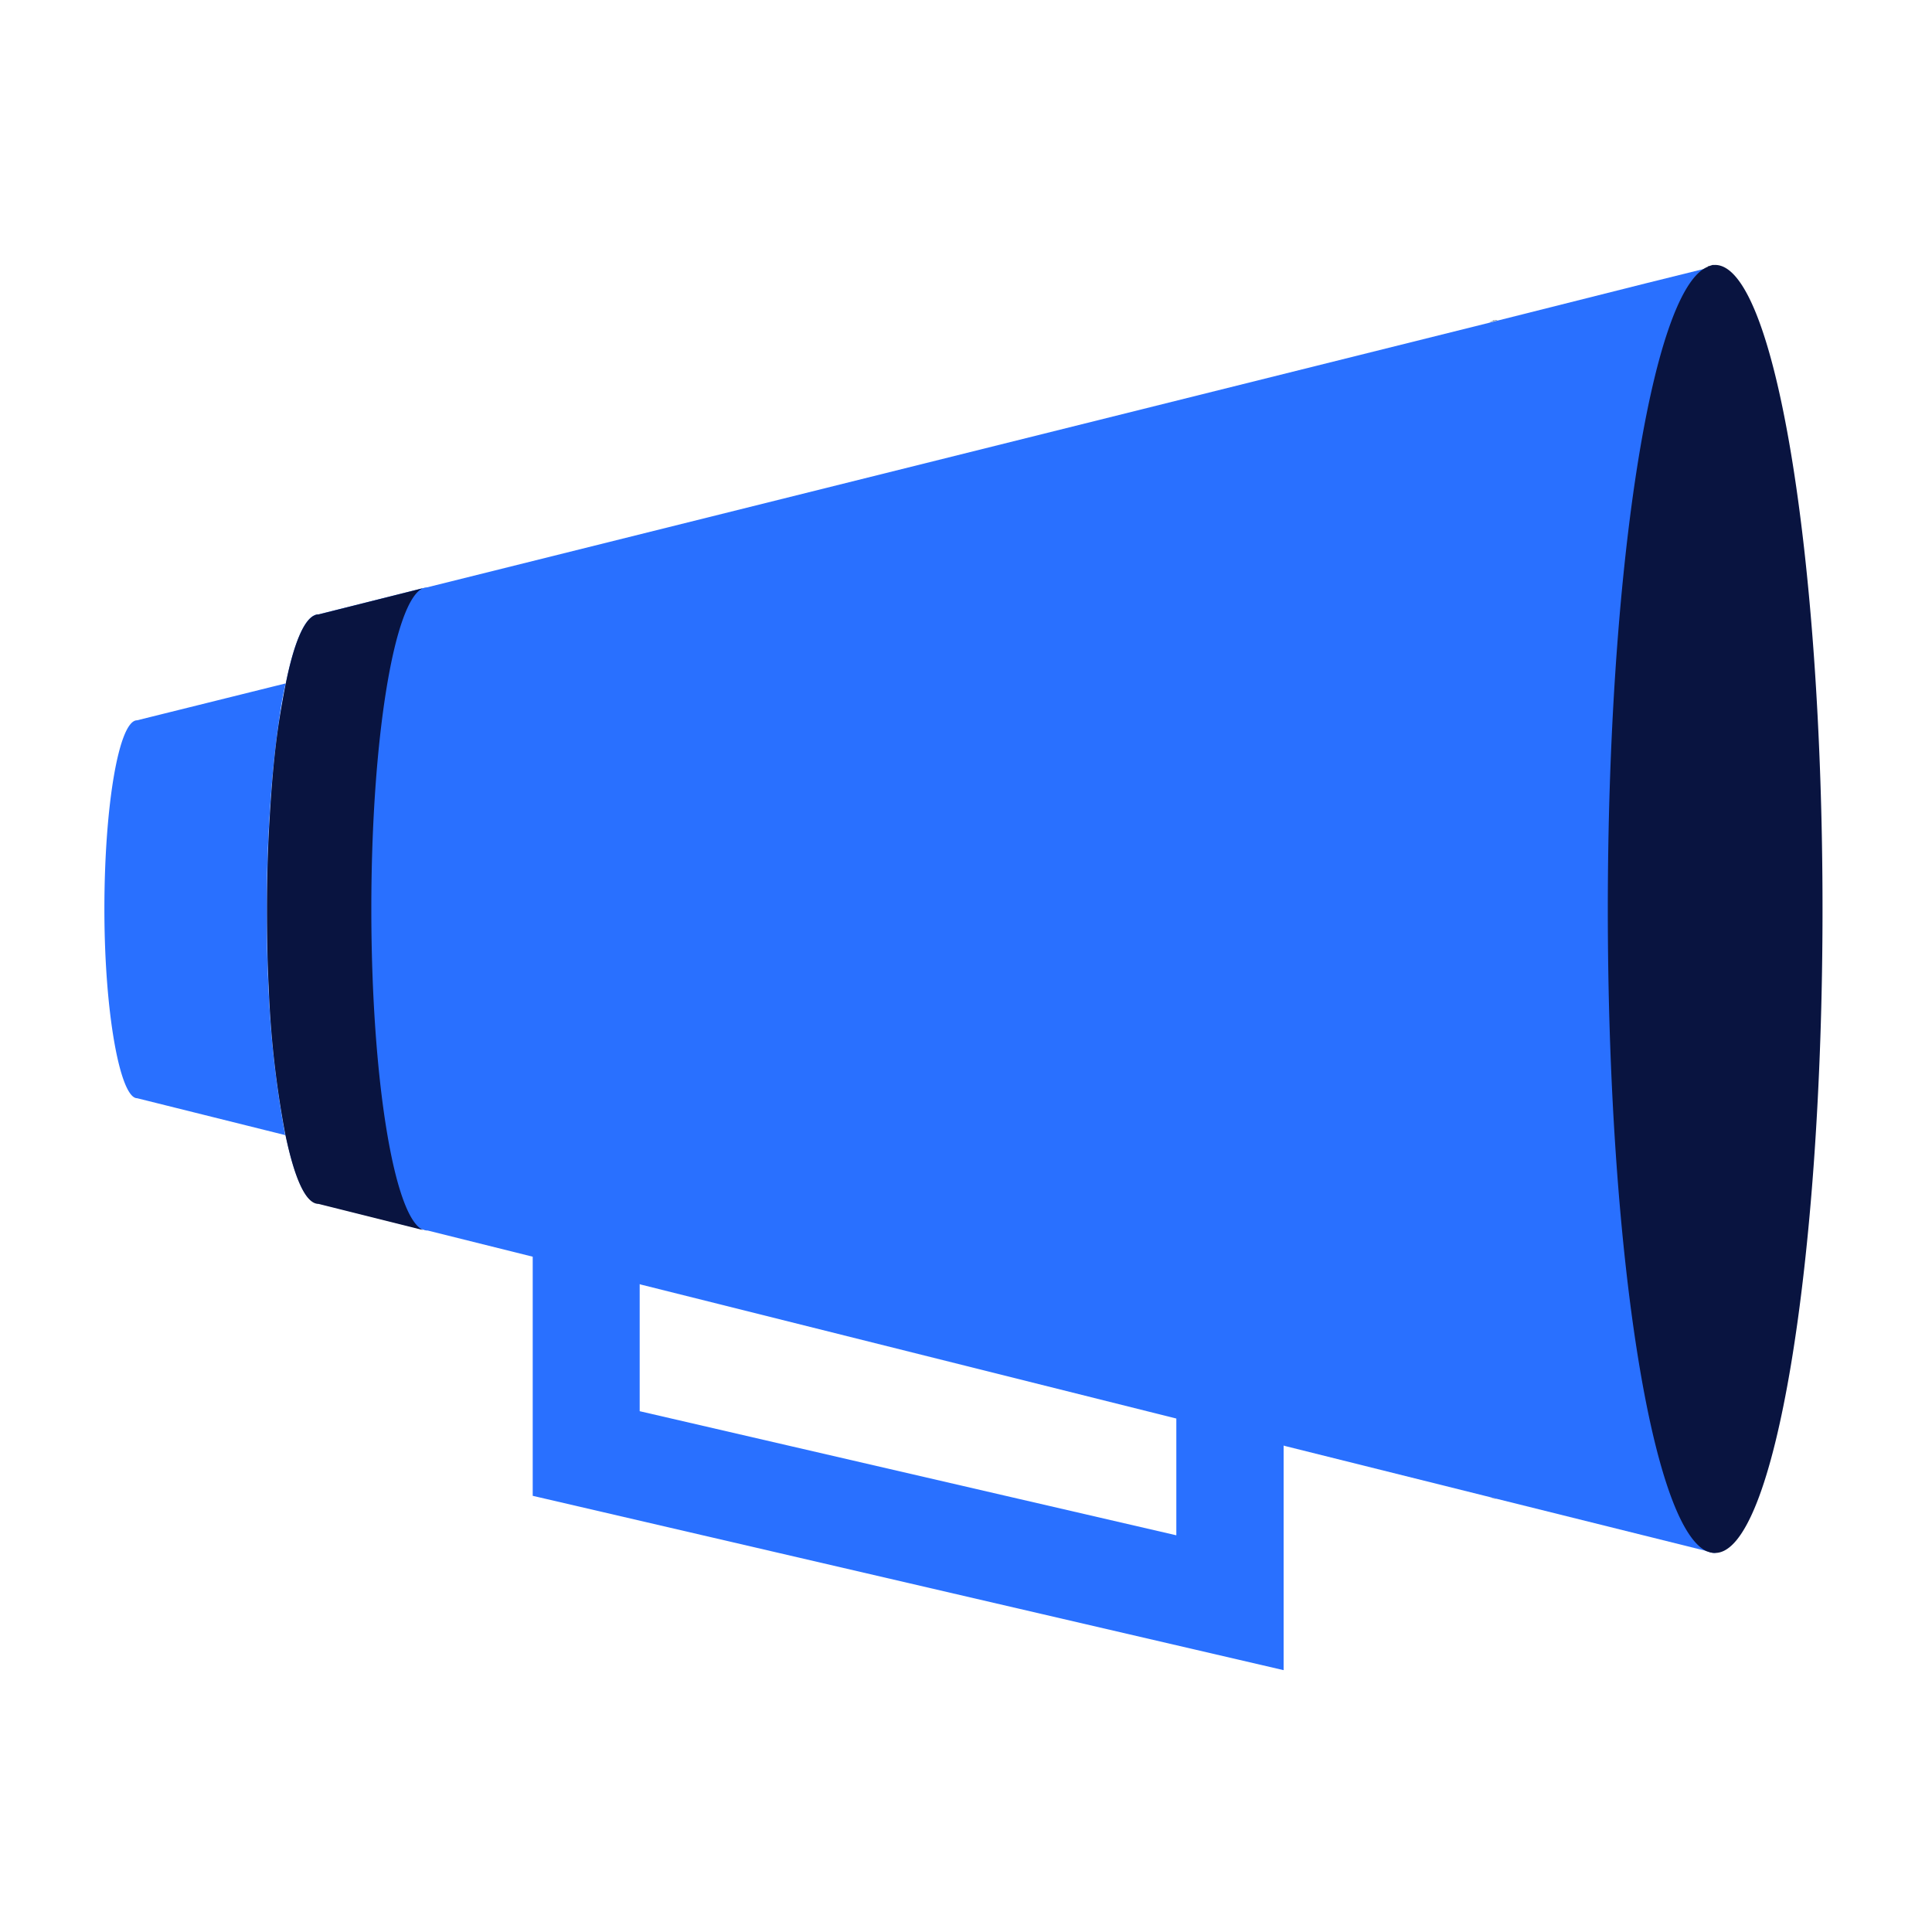 <svg xmlns="http://www.w3.org/2000/svg" viewBox="0 0 30 30">
  <defs>
    <style>
      .cls-1 {
        fill: #2970ff;
      }

      .cls-2 {
        fill: #8997a5;
      }

      .cls-3 {
        fill: none;
      }

      .cls-4 {
        fill: #091440;
      }
    </style>
  </defs>
  <g id="Symbol_314_1" data-name="Symbol 314 – 1" transform="translate(-233.091 -578.091)">
    <g id="Group_2015" data-name="Group 2015" transform="translate(233.091 578.091)">
      <path id="XMLID_7_" class="cls-1" d="M24.9,165.64h0l2.3.573a16.15,16.15,0,0,1-.26-2.3c-.02-.387-.027-.793-.027-1.207,0-.48.013-.947.04-1.387.033-.58.087-1.107.153-1.56q.04-.3.1-.56l-2.307.573c-.28,0-.507,1.313-.507,2.933S24.638,165.64,24.9,165.64Z" transform="translate(-22.771 -148.587)"/>
      <g id="XMLID_6_" transform="translate(23.133 23.247)">
        <path id="Path_1347" data-name="Path 1347" class="cls-2" d="M347.053,348.72h0a.165.165,0,0,0,.053.007L347,348.7Z" transform="translate(-347 -348.7)"/>
      </g>
      <g id="XMLID_5_" transform="translate(6.62 19.12)">
        <path id="Path_1348" data-name="Path 1348" class="cls-2" d="M99.313,286.8h0Z" transform="translate(-99.3 -286.8)"/>
      </g>
      <g id="XMLID_4_" transform="translate(6.567 9.124)">
        <path id="Path_1349" data-name="Path 1349" class="cls-2" d="M98.5,136.877l.06-.013A.072.072,0,0,0,98.5,136.877Z" transform="translate(-98.5 -136.861)"/>
      </g>
      <g id="Group_2014" data-name="Group 2014">
        <g id="XMLID_3_" transform="translate(23.127 4.968)">
          <path id="Path_1350" data-name="Path 1350" class="cls-2" d="M346.987,74.53h-.02c-.007,0-.013,0-.013.007s-.013.007-.02.007a.007.007,0,0,0-.007.007c-.007,0-.013.007-.027.013l.127-.033A.043.043,0,0,0,346.987,74.53Z" transform="translate(-346.9 -74.525)"/>
        </g>
        <rect id="Rectangle_859" data-name="Rectangle 859" class="cls-3" width="30" height="30"/>
      </g>
    </g>
    <path id="Path_1351" data-name="Path 1351" class="cls-1" d="M84.653,61.713a184.073,184.073,0,0,0-.04.013c-.007,0-.013.007-.027.007a.007.007,0,0,0-.007.007c-.007.007-.02.007-.027.013h0l-.94.233-2.307.58-.127.033L64.687,66.707H64.68l-.06.013h0L63,67.127h-.007a.126.126,0,0,0-.053.013c-.173.073-.327.46-.447,1.053q-.05.25-.1.56c-.067.453-.12.987-.153,1.56-.027.44-.04.9-.04,1.387,0,.42.007.827.027,1.207a15.337,15.337,0,0,0,.26,2.3h0c.14.667.313,1.067.513,1.067h0l1.627.407a.157.157,0,0,0,.053.013h.013l1.633.407v3.713l11.66,2.707V80.033l.02.007,3.18.793.107.027,3.267.813h0l.06.02h.007a.184.184,0,0,0,.06.007h.007v-20C84.68,61.707,84.667,61.707,84.653,61.713ZM76.32,81.427,67.987,79.5V77.527l.02.007,8.313,2.08Z" transform="translate(175.037 520.504)"/>
    <g id="XMLID_2_" transform="translate(258.057 582.204)">
      <path id="Path_1352" data-name="Path 1352" class="cls-4" d="M374.5,71.707c0,5.253.673,9.56,1.533,9.967h0l.06.02h.007a.184.184,0,0,0,.06.007h.007c.92,0,1.667-4.48,1.667-10s-.747-10-1.667-10h-.04a46.074,46.074,0,0,1-.04.013c-.007,0-.013.007-.027.007a.007.007,0,0,0-.007.007c-.007.007-.02.007-.027.013h0C375.173,62.167,374.5,66.467,374.5,71.707Z" transform="translate(-374.5 -61.7)"/>
    </g>
    <g id="XMLID_1_" transform="translate(237.237 587.224)">
      <path id="Path_1353" data-name="Path 1353" class="cls-4" d="M62.24,140.6c-.027.44-.04.9-.04,1.387,0,.42.007.827.027,1.207a15.338,15.338,0,0,0,.26,2.3h0c.14.667.313,1.067.513,1.067h0l1.627.407c-.453-.187-.807-2.347-.807-4.987s.353-4.78.8-4.98l-1.62.407h-.007a.126.126,0,0,0-.053.013c-.173.073-.327.46-.447,1.053q-.05.25-.1.56C62.32,139.493,62.273,140.02,62.24,140.6Z" transform="translate(-62.2 -137)"/>
    </g>
  </g>
</svg>
